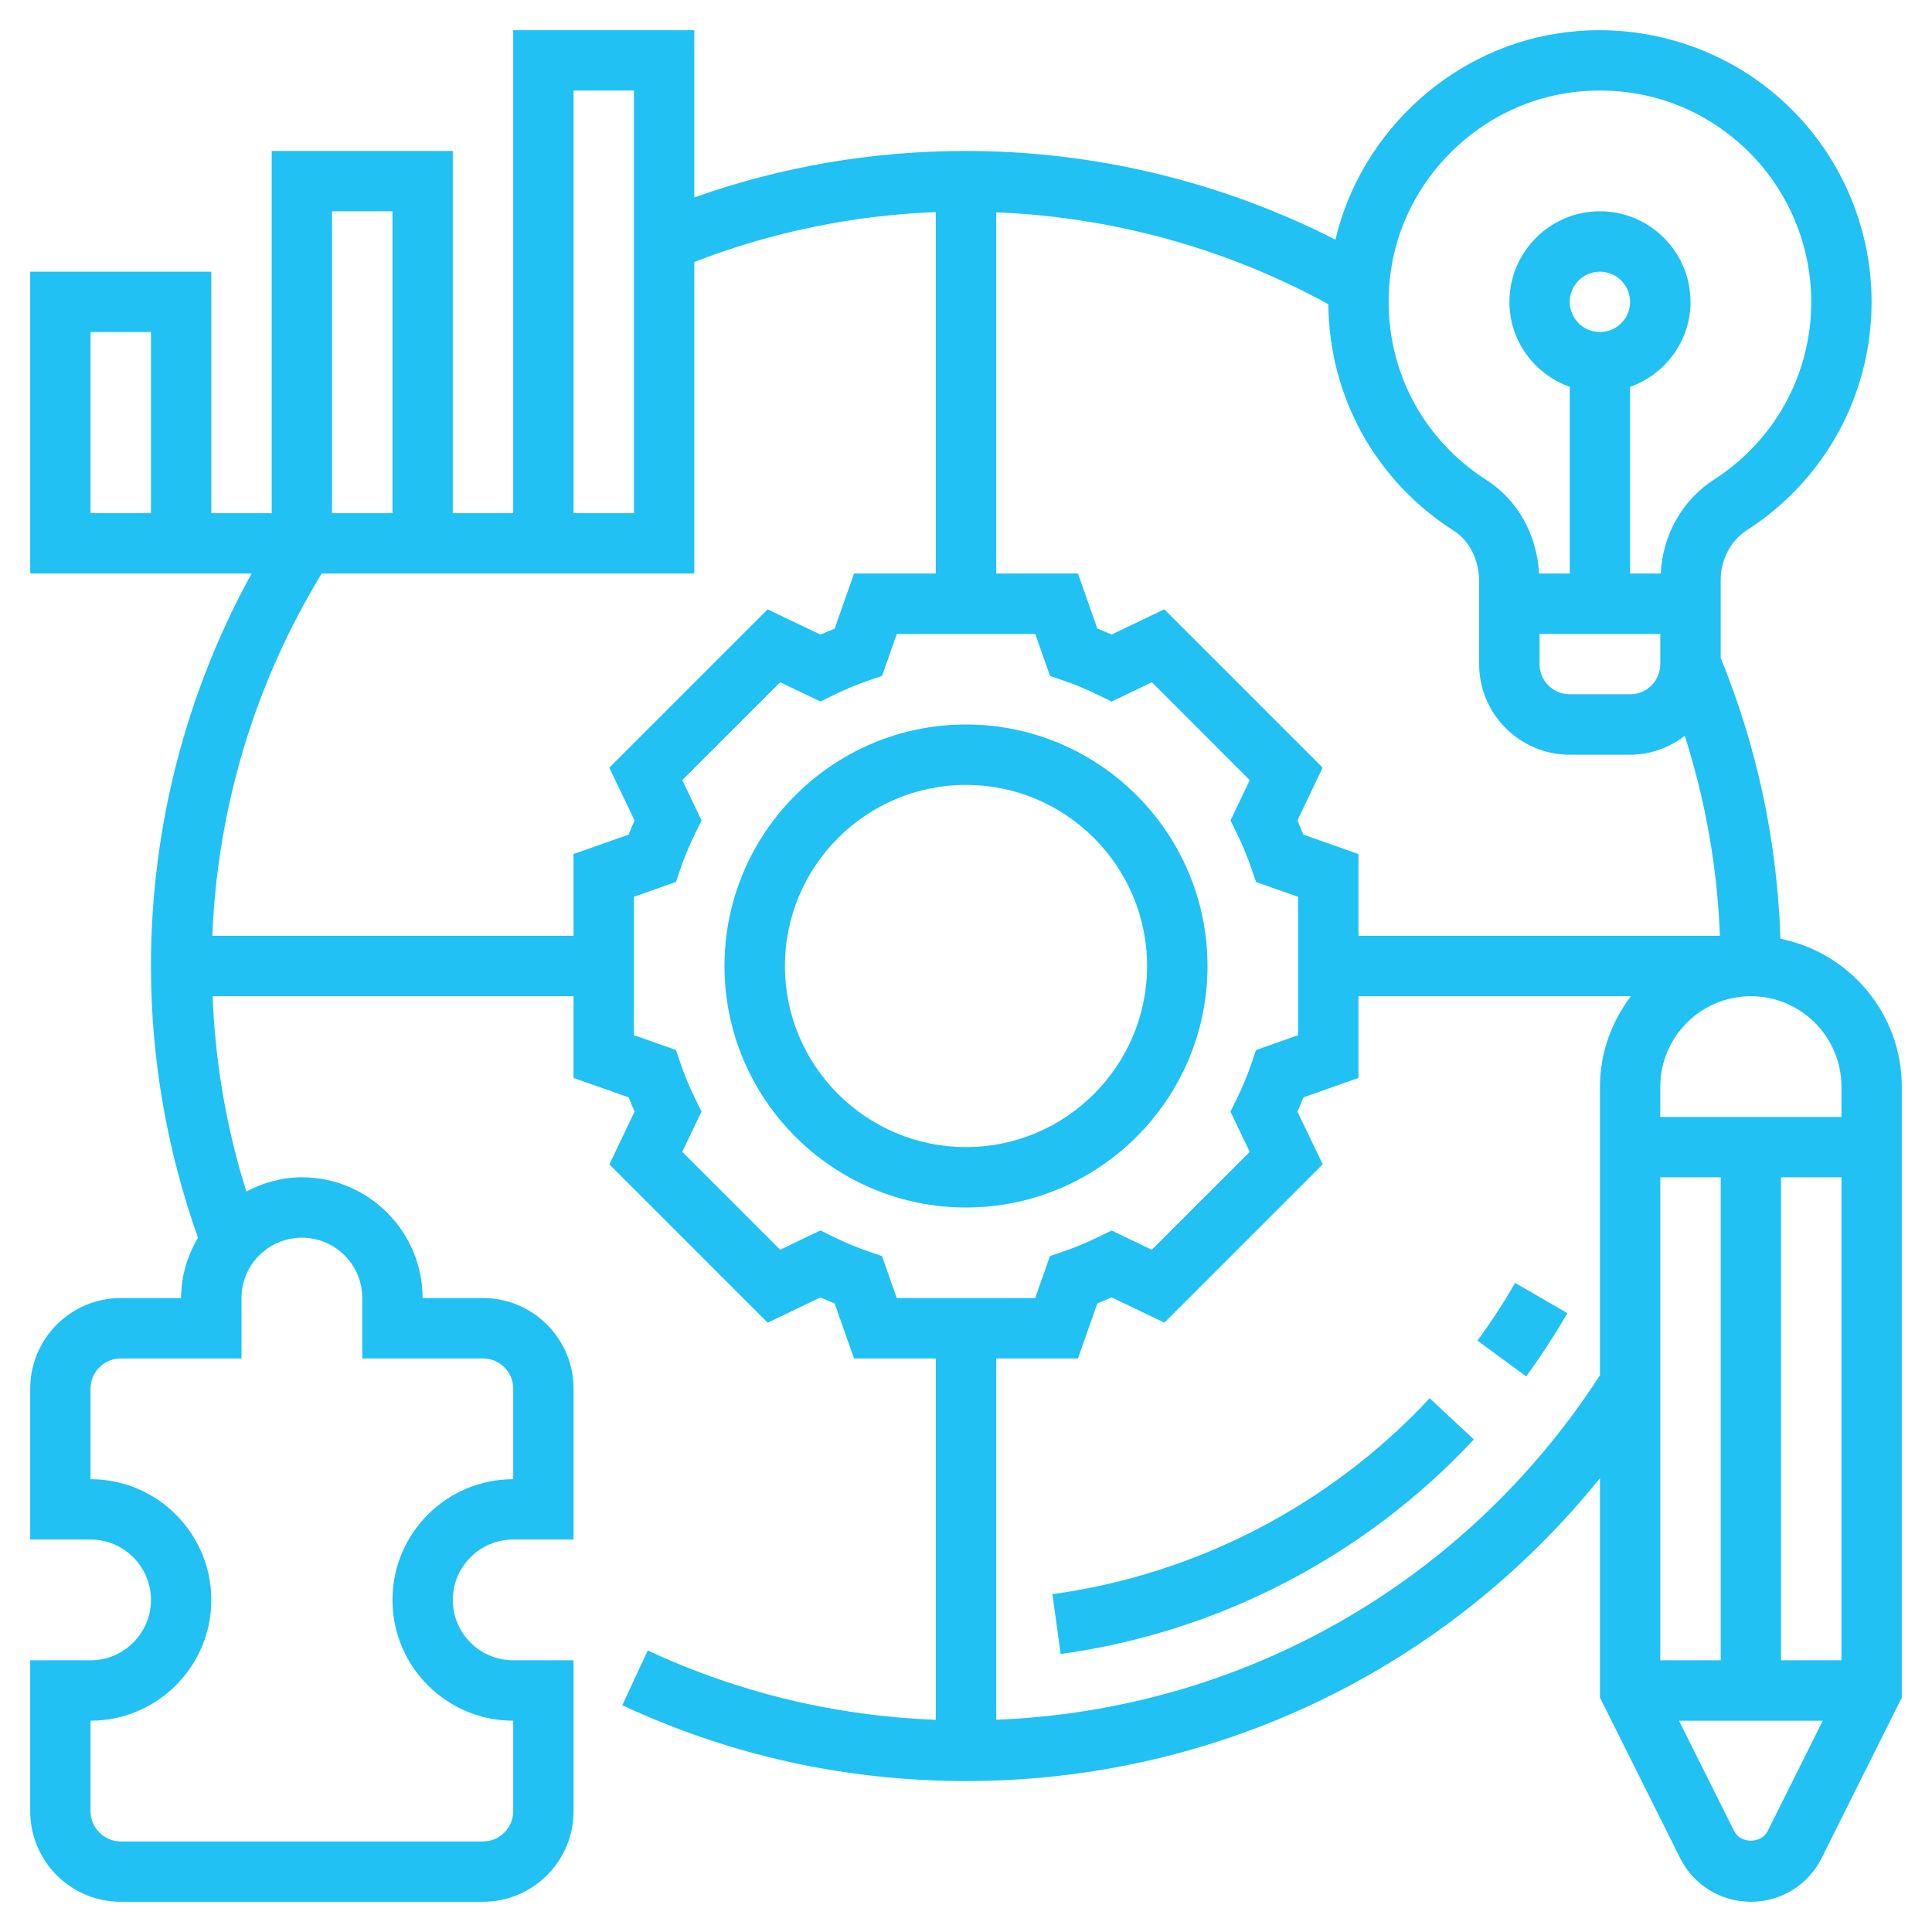 <?xml version="1.0" encoding="UTF-8"?> <svg xmlns="http://www.w3.org/2000/svg" width="22" height="22" viewBox="0 0 22 22" fill="none"> <path d="M13.75 11C13.75 9.484 12.516 8.25 11 8.25C9.484 8.25 8.25 9.484 8.25 11C8.25 12.516 9.484 13.75 11 13.75C12.516 13.75 13.75 12.516 13.75 11ZM11 13.062C9.863 13.062 8.938 12.137 8.938 11C8.938 9.863 9.863 8.938 11 8.938C12.137 8.938 13.062 9.863 13.062 11C13.062 12.137 12.137 13.062 11 13.062Z" fill="#21C1F3"></path> <path d="M20.274 10.69C20.238 9.585 20.01 8.511 19.594 7.492V6.603C19.594 6.373 19.707 6.157 19.89 6.039C20.781 5.467 21.312 4.494 21.312 3.438C21.312 2.558 20.936 1.716 20.279 1.13C19.623 0.543 18.741 0.264 17.86 0.364C16.57 0.51 15.5 1.483 15.207 2.729C13.91 2.069 12.467 1.719 11 1.719C9.935 1.719 8.897 1.897 7.906 2.248V0.344H5.844V5.844H5.156V1.719H3.094V5.844H2.406V3.094H0.344V6.531H2.865C2.114 7.896 1.719 9.428 1.719 11C1.719 12.063 1.903 13.102 2.254 14.094C2.135 14.297 2.062 14.53 2.062 14.781H1.375C0.806 14.781 0.344 15.244 0.344 15.812V17.531H1.031C1.41 17.531 1.719 17.84 1.719 18.219C1.719 18.598 1.41 18.906 1.031 18.906H0.344V20.625C0.344 21.194 0.806 21.656 1.375 21.656H5.5C6.069 21.656 6.531 21.194 6.531 20.625V18.906H5.844C5.465 18.906 5.156 18.598 5.156 18.219C5.156 17.84 5.465 17.531 5.844 17.531H6.531V15.812C6.531 15.244 6.069 14.781 5.5 14.781H4.812C4.812 14.023 4.196 13.406 3.438 13.406C3.208 13.406 2.995 13.468 2.805 13.568C2.579 12.848 2.451 12.104 2.421 11.344H6.531V12.275L7.159 12.496C7.18 12.55 7.203 12.604 7.226 12.658L6.939 13.259L8.742 15.062L9.342 14.774C9.396 14.798 9.45 14.821 9.504 14.842L9.725 15.469H10.656V19.584C9.513 19.54 8.411 19.276 7.376 18.794L7.086 19.418C8.316 19.991 9.633 20.281 11 20.281C13.839 20.281 16.465 19.008 18.219 16.832V19.331L19.132 21.159C19.286 21.465 19.594 21.656 19.938 21.656C20.281 21.656 20.589 21.465 20.743 21.159L21.656 19.331V12.375C21.656 11.542 21.061 10.847 20.274 10.69ZM1.719 5.844H1.031V3.781H1.719V5.844ZM15.833 3.12C15.971 2.041 16.855 1.169 17.937 1.047C18.032 1.036 18.127 1.031 18.222 1.031C18.815 1.031 19.374 1.243 19.821 1.642C20.332 2.099 20.625 2.753 20.625 3.438C20.625 4.259 20.211 5.016 19.518 5.461C19.155 5.695 18.933 6.091 18.911 6.531H18.562V4.405C18.962 4.263 19.25 3.885 19.25 3.438C19.25 2.869 18.787 2.406 18.219 2.406C17.65 2.406 17.188 2.869 17.188 3.438C17.188 3.885 17.476 4.263 17.875 4.405V6.531H17.526C17.501 6.087 17.282 5.693 16.925 5.465C16.131 4.958 15.713 4.059 15.833 3.12ZM18.906 7.219V7.562C18.906 7.752 18.752 7.906 18.562 7.906H17.875C17.686 7.906 17.531 7.752 17.531 7.562V7.219H18.906ZM17.875 3.438C17.875 3.248 18.029 3.094 18.219 3.094C18.408 3.094 18.562 3.248 18.562 3.438C18.562 3.627 18.408 3.781 18.219 3.781C18.029 3.781 17.875 3.627 17.875 3.438ZM11.344 2.418C12.671 2.471 13.967 2.829 15.126 3.464C15.134 4.509 15.658 5.471 16.555 6.044C16.733 6.158 16.843 6.378 16.843 6.617V7.562C16.843 8.131 17.306 8.594 17.875 8.594H18.562C18.797 8.594 19.011 8.512 19.185 8.379C19.42 9.115 19.555 9.877 19.585 10.656H15.469V9.725L14.841 9.504C14.82 9.45 14.797 9.396 14.774 9.342L15.061 8.741L13.258 6.938L12.658 7.226C12.604 7.202 12.55 7.179 12.496 7.158L12.275 6.531H11.344V2.418ZM6.531 1.031H7.219V5.844H6.531V1.031ZM3.781 2.406H4.469V5.844H3.781V2.406ZM2.75 15.469V14.781C2.75 14.402 3.058 14.094 3.438 14.094C3.817 14.094 4.125 14.402 4.125 14.781V15.469H5.5C5.689 15.469 5.844 15.623 5.844 15.812V16.844C5.085 16.844 4.469 17.46 4.469 18.219C4.469 18.977 5.085 19.594 5.844 19.594V20.625C5.844 20.814 5.689 20.969 5.5 20.969H1.375C1.186 20.969 1.031 20.814 1.031 20.625V19.594C1.79 19.594 2.406 18.977 2.406 18.219C2.406 17.46 1.79 16.844 1.031 16.844V15.812C1.031 15.623 1.186 15.469 1.375 15.469H2.75ZM6.531 9.725V10.656H2.418C2.476 9.193 2.903 7.778 3.663 6.531H7.906V2.983C8.786 2.643 9.708 2.452 10.656 2.415V6.531H9.725L9.504 7.159C9.45 7.18 9.396 7.203 9.342 7.226L8.741 6.939L6.938 8.742L7.226 9.342C7.202 9.396 7.179 9.45 7.158 9.504L6.531 9.725ZM10.212 14.781L10.043 14.303L9.886 14.249C9.754 14.204 9.622 14.148 9.492 14.085L9.342 14.011L8.884 14.231L7.769 13.116L7.988 12.658L7.915 12.508C7.851 12.378 7.796 12.245 7.751 12.114L7.697 11.956L7.219 11.788V10.212L7.697 10.043L7.751 9.886C7.796 9.754 7.852 9.621 7.916 9.491L7.989 9.342L7.769 8.883L8.884 7.769L9.342 7.988L9.492 7.915C9.622 7.851 9.755 7.796 9.886 7.751L10.044 7.697L10.212 7.219H11.788L11.957 7.697L12.114 7.751C12.246 7.796 12.379 7.852 12.509 7.916L12.658 7.989L13.117 7.769L14.231 8.884L14.012 9.342L14.085 9.492C14.149 9.622 14.204 9.755 14.249 9.886L14.303 10.044L14.781 10.212V11.788L14.303 11.957L14.249 12.114C14.204 12.246 14.148 12.379 14.085 12.509L14.011 12.658L14.231 13.117L13.116 14.231L12.658 14.012L12.508 14.085C12.378 14.149 12.245 14.204 12.114 14.249L11.956 14.303L11.788 14.781H10.212ZM18.219 12.375V15.66C16.688 18.027 14.144 19.473 11.344 19.583V15.469H12.275L12.496 14.841C12.55 14.82 12.604 14.797 12.658 14.774L13.259 15.061L15.062 13.258L14.774 12.658C14.798 12.604 14.821 12.55 14.842 12.496L15.469 12.275V11.344H18.571C18.353 11.632 18.219 11.987 18.219 12.375ZM18.906 13.406H19.594V18.906H18.906V13.406ZM20.128 20.852C20.055 20.996 19.82 20.996 19.748 20.852L19.119 19.594H20.756L20.128 20.852ZM20.969 18.906H20.281V13.406H20.969V18.906ZM20.969 12.719H18.906V12.375C18.906 11.806 19.369 11.344 19.938 11.344C20.506 11.344 20.969 11.806 20.969 12.375V12.719Z" fill="#21C1F3"></path> <path d="M12.078 18.834C13.872 18.589 15.543 17.721 16.783 16.391L16.28 15.922C15.148 17.137 13.622 17.929 11.984 18.153L12.078 18.834Z" fill="#21C1F3"></path> <path d="M17.848 14.953L17.253 14.609C17.123 14.834 16.979 15.055 16.824 15.266L17.379 15.673C17.548 15.441 17.706 15.2 17.848 14.953Z" fill="#21C1F3"></path> </svg> 